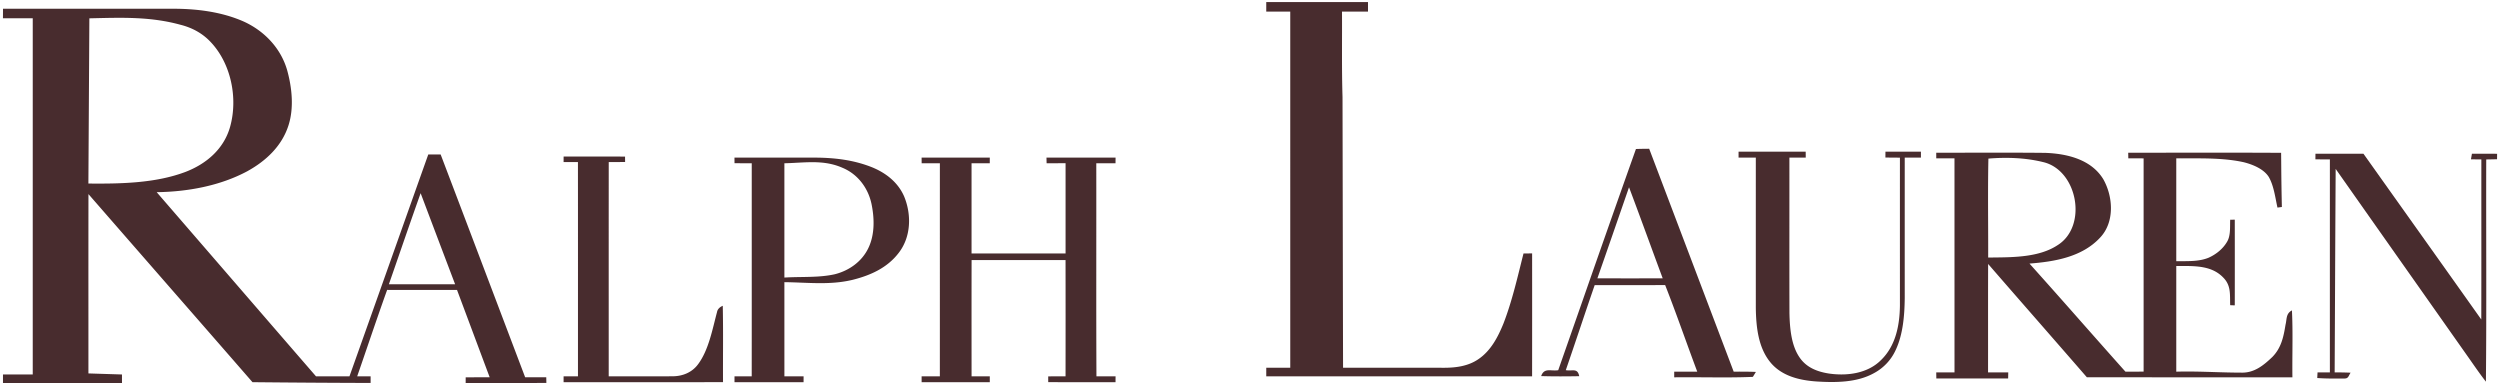 <?xml version="1.0" encoding="utf-8"?>
<svg xmlns="http://www.w3.org/2000/svg" fill="none" height="33" width="215">
  <path d="M108.898.179h8.75v.82c-.745 0-1.492-.002-2.236 0 .015 2.452-.03 4.908.045 7.357.017 7.757.028 15.513.046 23.27 2.859 0 5.719-.004 8.578.002 1.077.009 2.182-.123 3.087-.758 1.055-.725 1.657-1.89 2.128-3.045.749-1.933 1.217-4.018 1.726-6.028.248 0 .494-.002.74-.004.003 3.522.003 7.047-.002 10.571h-22.862v-.738c.689 0 1.377 0 2.064-.002V.999h-2.064v-.82ZM149.516 13.042h5.773c.002.17.004.341.004.51-.468 0-.937 0-1.405.002.004 4.456-.008 8.915.004 13.372.029 1.25.141 2.767.877 3.822.589.865 1.528 1.224 2.525 1.377 1.554.224 3.328 0 4.48-1.166 1.263-1.228 1.599-2.993 1.619-4.69 0-4.236-.002-8.472 0-12.711-.417-.002-.831-.007-1.248-.009l.003-.507h3.051v.51c-.464 0-.928 0-1.392.002 0 4.022-.002 8.045 0 12.068-.015 1.461-.14 3.108-.764 4.448a4.25 4.25 0 0 1-1.882 2.02c-1.472.818-3.302.818-4.936.717-1.478-.1-3.027-.47-3.999-1.68-1.031-1.281-1.202-3.055-1.226-4.642-.002-4.31 0-8.622 0-12.931l-1.484-.003v-.509ZM212.586 13.219c.723.002 1.444 0 2.164.006 0 .158-.002.313-.004.47-.311.007-.619.014-.93.018-.017 6.369.034 12.744-.028 19.11-.574-.735-1.097-1.512-1.636-2.274-3.762-5.341-7.528-10.68-11.285-16.024-.035 5.833-.056 11.664-.087 17.498.456.002.913.009 1.369.028-.201.32-.182.523-.596.5-.755.007-1.515.014-2.27-.042l.025-.481h1.062c-.002-6.106 0-12.214 0-18.32l-1.245-.004.004-.483c1.375-.002 2.752 0 4.127-.002 3.377 4.754 6.764 9.502 10.135 14.259.013-4.59.002-9.179.006-13.77l-.895-.004.084-.485ZM48.47 13.463c1.762.002 3.523 0 5.284.002l.005.468c-.471.002-.94.005-1.408.005-.004 6.142-.002 12.284-.002 18.426 1.826-.006 3.652.013 5.476-.004.876.002 1.696-.328 2.22-1.049.907-1.226 1.228-3.015 1.617-4.465.043-.244.21-.425.496-.548.048 2.188.009 4.379.022 6.567-4.571.007-9.14.002-13.711.002v-.503h1.236c0-6.142.005-12.284-.002-18.426-.412 0-.822-.003-1.234-.003l.002-.472ZM79.258 13.553c1.955-.002 3.908-.002 5.864 0l-.002.486h-1.567v7.757h8.086v-7.76c-.543.003-1.087.003-1.631.003l-.011-.483c1.981-.007 3.963-.003 5.942-.003l-.005.486c-.55-.002-1.103 0-1.653 0 .009 6.108-.015 12.218.013 18.325h1.645c-.003.169-.003.337-.003.503-1.929-.002-3.859.007-5.788-.004-.002-.164-.002-.328-.002-.492.496-.007.995-.009 1.491-.007.005-3.334.005-6.666 0-9.999h-8.08c-.007 3.333-.004 6.667-.002 10h1.567v.502H79.26l-.002-.503h1.569c.004-6.11 0-12.217.002-18.325-.522-.002-1.045 0-1.567 0l-.004-.486Z" fill="#482C2E"/>
  <path clip-rule="evenodd" d="M169.855 13.131c-1.113.002-2.226.004-3.339.002l.002.485h1.567l.001 9.205.001 9.205h-1.571l.008.522h6.175l.011-.522h-1.738c.002-1.244.002-2.489.001-3.732 0-1.866-.001-3.732.006-5.596 1.454 1.677 2.914 3.349 4.374 5.02 1.374 1.575 2.749 3.149 4.118 4.726 5.892.003 11.784.003 17.676.003-.009-.71-.004-1.42.001-2.13.009-1.21.018-2.42-.042-3.626-.394.208-.438.521-.487.874-.017.12-.034.243-.066.369-.168 1.04-.371 1.998-1.141 2.773-.771.734-1.574 1.384-2.702 1.336-.764 0-1.526-.024-2.288-.047-1.087-.034-2.173-.067-3.263-.035v-9.088h.42c1.297-.002 2.675-.005 3.631 1.006.566.574.571 1.215.577 1.926.001.144.002.29.008.439l.395.015c.004-2.456.004-4.914 0-7.37l-.393.006a9.47 9.47 0 0 0-.009.42c-.004.503-.008 1.046-.252 1.46-.356.622-.963 1.11-1.615 1.394-.714.29-1.542.291-2.324.291-.148 0-.294 0-.438.003v-8.847c.327.002.659.002.993 0 1.607-.004 3.275-.008 4.817.335.764.194 1.711.574 2.147 1.267.342.598.486 1.335.623 2.036.04.203.079.402.122.595l.38-.05a230.36 230.36 0 0 1-.055-3.625l-.01-1.033c-3.129-.018-6.261-.014-9.392-.011l-3.758.003.009.483c.438 0 .876 0 1.316.002v18.34l-.522.001h-1.043c-1.263-1.413-2.517-2.833-3.772-4.253a777.164 777.164 0 0 0-4.478-5.04c2.164-.167 4.527-.564 6.075-2.236 1.262-1.332 1.122-3.514.274-5.016-1.042-1.716-3.145-2.208-5.018-2.27-2.003-.021-4.008-.018-6.012-.015Zm5.9.82c-1.541-.387-3.177-.441-4.753-.312-.038 1.85-.031 3.706-.024 5.56.004.984.008 1.968.005 2.95l.421-.004c1.839-.017 3.991-.036 5.54-1.056 2.605-1.62 1.748-6.403-1.189-7.139ZM65.25 13.552l-2.086.001.004.484c.494.002.987.002 1.478.002h.003v5.234c.001 4.363.002 8.726-.002 13.091h-1.48v.503h5.939c.002-.168.002-.335.002-.503h-1.65l-.001-8.08v-.018c.49.005.976.024 1.457.043 1.474.057 2.914.113 4.39-.239 1.532-.38 2.984-1.023 3.968-2.303 1.084-1.377 1.133-3.308.481-4.88-.541-1.236-1.61-2.052-2.842-2.535-1.543-.6-3.144-.788-4.791-.797-1.623-.006-3.246-.004-4.87-.003Zm9.685 3.923c-.302-1.345-1.189-2.506-2.473-3.041-1.31-.579-2.58-.51-3.915-.44-.358.02-.72.04-1.09.047v9.83c.475-.031.96-.038 1.445-.046.974-.015 1.956-.03 2.89-.24 1.231-.31 2.33-1.088 2.884-2.247.572-1.179.529-2.61.26-3.863ZM141.687 12.794c-.333.003-.666.007-.996.022a2265.841 2265.841 0 0 0-4.565 12.97 6846.38 6846.38 0 0 1-2.119 6.052c-.186.03-.366.02-.535.012-.407-.02-.747-.037-.933.493 1.09.035 2.182.028 3.274.009-.101-.523-.352-.513-.695-.5-.139.005-.294.01-.46-.018.409-1.186.809-2.374 1.21-3.562.421-1.252.843-2.503 1.275-3.752h1.652c1.469.002 2.938.003 4.408-.005.59 1.5 1.141 3.017 1.691 4.533.353.973.706 1.945 1.069 2.913h-1.981v.488c.866-.01 1.736-.005 2.606 0 1.39.01 2.781.02 4.16-.039l.259-.425c-.636-.028-1.271-.026-1.909-.024h-.001c-2.422-6.39-4.843-12.78-7.267-19.169l-.143.002Zm.162 8.04c-.58-1.578-1.159-3.156-1.753-4.73l-.187.541c-.842 2.432-1.684 4.865-2.534 7.294 1.873.002 3.744.002 5.618 0a833.762 833.762 0 0 1-1.144-3.104ZM.258.751h14.61c2.058 0 4.182.261 6.079 1.096 1.791.81 3.22 2.31 3.757 4.222.408 1.489.585 3.213.108 4.705-.568 1.793-1.949 3.077-3.56 3.96-2.345 1.254-5.142 1.759-7.777 1.793l6.089 7.04.002.003c2.535 2.932 5.07 5.865 7.61 8.794h2.878c1.132-3.178 2.26-6.358 3.389-9.538 1.128-3.18 2.256-6.36 3.388-9.54h1.066c1.676 4.406 3.346 8.814 5.017 13.223l.01.028 2.24 5.91h1.815l.009.487c-1.736.003-3.471.003-5.207.003h-1.734l.002-.488c.685 0 1.368-.003 2.053-.005h.01c-.563-1.502-1.124-3.005-1.685-4.507l-1.123-3.003h-2.403c-1.203 0-2.405.001-3.607-.003-.579 1.613-1.134 3.235-1.69 4.857-.294.859-.587 1.717-.885 2.574.386.002.77.002 1.155.002v.57c-3.386-.01-6.773-.032-10.159-.067-2.437-2.8-4.877-5.595-7.318-8.39a8369.588 8369.588 0 0 1-6.79-7.785c-.005 3.672-.004 7.344-.003 11.016v4.406c.644.022 1.289.041 1.933.061h.002l.951.03c0 .244 0 .488.002.731H.256v-.731c.568-.002 1.138-.001 1.707 0h.853V1.573H1.96c-.569.001-1.137.002-1.707 0C.256 1.3.258 1.025.258.751Zm7.428.825.521-.012c2.488-.058 4.838-.112 7.291.56.998.246 1.904.727 2.61 1.48 1.774 1.863 2.367 4.856 1.68 7.304-.54 1.92-2.062 3.207-3.88 3.893-2.591.965-5.576 1.008-8.306.984l.084-14.21Zm30.829 21.223c-.781-2.06-1.562-4.122-2.34-6.186-.644 1.805-1.27 3.616-1.897 5.428-.277.801-.554 1.603-.833 2.404 1.897.003 3.797.003 5.694 0l-.624-1.646Z" fill="#482C2E" fill-rule="evenodd"/>
</svg>